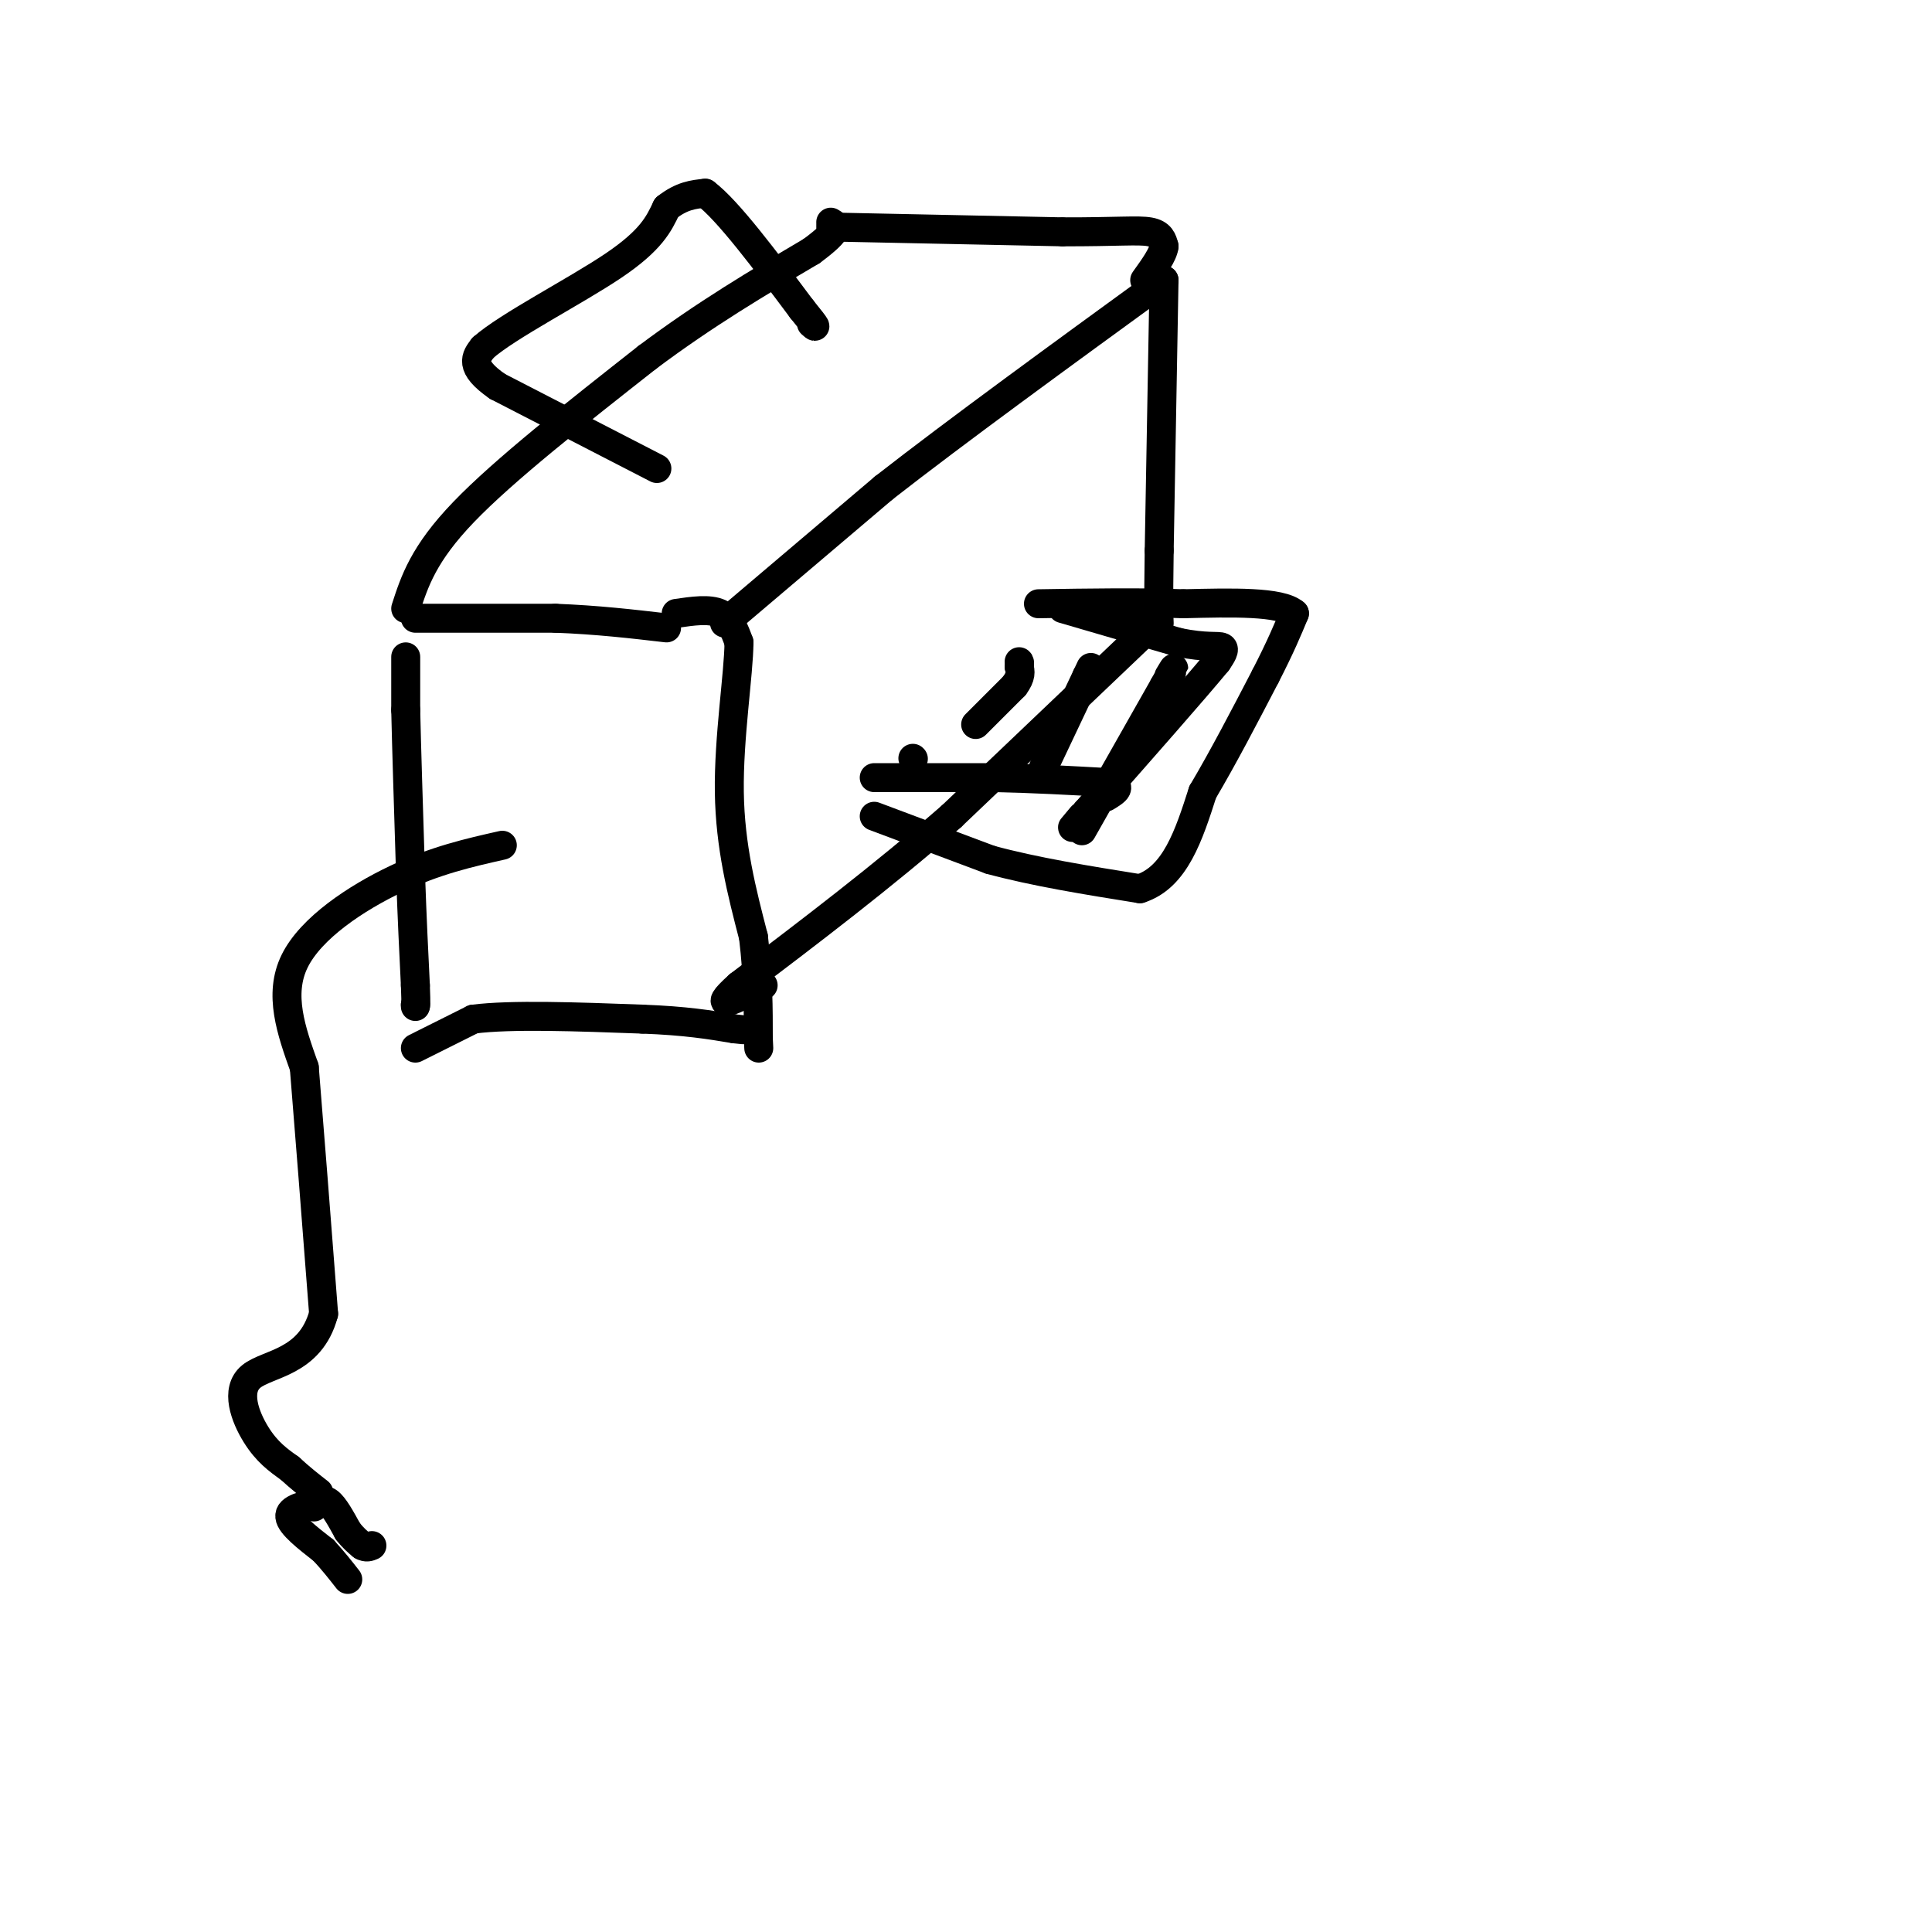 <svg viewBox='0 0 400 400' version='1.1' xmlns='http://www.w3.org/2000/svg' xmlns:xlink='http://www.w3.org/1999/xlink'><g fill='none' stroke='rgb(0,0,0)' stroke-width='6' stroke-linecap='round' stroke-linejoin='round'><path d='M84,136c0.000,0.000 0.000,11.000 0,11'/><path d='M84,147c0.167,7.500 0.583,20.750 1,34'/><path d='M85,181c0.333,9.500 0.667,16.250 1,23'/><path d='M86,204c0.167,4.500 0.083,4.250 0,4'/><path d='M86,208c0.000,0.667 0.000,0.333 0,0'/><path d='M86,217c0.000,0.000 12.000,-6.000 12,-6'/><path d='M98,211c7.833,-1.000 21.417,-0.500 35,0'/><path d='M133,211c9.000,0.333 14.000,1.167 19,2'/><path d='M152,213c3.167,0.333 1.583,0.167 0,0'/><path d='M86,128c0.000,0.000 29.000,0.000 29,0'/><path d='M115,128c8.667,0.333 15.833,1.167 23,2'/><path d='M140,127c3.417,-0.500 6.833,-1.000 9,0c2.167,1.000 3.083,3.500 4,6'/><path d='M153,133c-0.044,6.489 -2.156,19.711 -2,31c0.156,11.289 2.578,20.644 5,30'/><path d='M156,194c1.000,8.500 1.000,14.750 1,21'/><path d='M157,215c0.167,3.500 0.083,1.750 0,0'/><path d='M150,129c0.000,0.000 33.000,-28.000 33,-28'/><path d='M183,101c15.167,-11.833 36.583,-27.417 58,-43'/><path d='M241,58c0.000,0.000 -1.000,56.000 -1,56'/><path d='M240,114c-0.167,11.833 -0.083,13.417 0,15'/><path d='M239,129c0.000,0.000 -42.000,40.000 -42,40'/><path d='M197,169c-14.333,12.500 -29.167,23.750 -44,35'/><path d='M153,204c-6.500,5.833 -0.750,2.917 5,0'/><path d='M84,126c1.833,-5.667 3.667,-11.333 12,-20c8.333,-8.667 23.167,-20.333 38,-32'/><path d='M134,74c12.000,-9.000 23.000,-15.500 34,-22'/><path d='M168,52c6.333,-4.667 5.167,-5.333 4,-6'/><path d='M172,47c0.000,0.000 48.000,1.000 48,1'/><path d='M220,48c11.333,0.022 15.667,-0.422 18,0c2.333,0.422 2.667,1.711 3,3'/><path d='M241,51c-0.167,1.667 -2.083,4.333 -4,7'/><path d='M189,157c0.000,0.000 0.100,0.100 0.1,0.1'/><path d='M181,161c0.000,0.000 25.000,0.000 25,0'/><path d='M206,161c8.000,0.167 15.500,0.583 23,1'/><path d='M229,162c3.833,0.667 1.917,1.833 0,3'/><path d='M220,126c0.000,0.000 24.000,7.000 24,7'/><path d='M244,133c5.778,1.178 8.222,0.622 9,1c0.778,0.378 -0.111,1.689 -1,3'/><path d='M252,137c-4.667,5.667 -15.833,18.333 -27,31'/><path d='M225,168c-4.667,5.333 -2.833,3.167 -1,1'/><path d='M136,97c0.000,0.000 -33.000,-17.000 -33,-17'/><path d='M103,80c-6.000,-4.167 -4.500,-6.083 -3,-8'/><path d='M100,72c5.044,-4.489 19.156,-11.711 27,-17c7.844,-5.289 9.422,-8.644 11,-12'/><path d='M138,43c3.167,-2.500 5.583,-2.750 8,-3'/><path d='M146,40c4.667,3.500 12.333,13.750 20,24'/><path d='M166,64c3.667,4.500 2.833,3.750 2,3'/><path d='M181,169c0.000,0.000 24.000,9.000 24,9'/><path d='M205,178c9.167,2.500 20.083,4.250 31,6'/><path d='M236,184c7.333,-2.333 10.167,-11.167 13,-20'/><path d='M249,164c4.333,-7.333 8.667,-15.667 13,-24'/><path d='M262,140c3.167,-6.167 4.583,-9.583 6,-13'/><path d='M268,127c-2.833,-2.500 -12.917,-2.250 -23,-2'/><path d='M245,125c-8.833,-0.333 -19.417,-0.167 -30,0'/><path d='M202,150c0.000,0.000 8.000,-8.000 8,-8'/><path d='M210,142c1.500,-2.000 1.250,-3.000 1,-4'/><path d='M211,138c0.167,-0.833 0.083,-0.917 0,-1'/><path d='M216,159c0.000,0.000 9.000,-19.000 9,-19'/><path d='M225,140c1.500,-3.167 0.750,-1.583 0,0'/><path d='M224,172c0.000,0.000 17.000,-30.000 17,-30'/><path d='M241,142c3.000,-5.333 2.000,-3.667 1,-2'/><path d='M104,175c-6.911,1.556 -13.822,3.111 -22,7c-8.178,3.889 -17.622,10.111 -21,17c-3.378,6.889 -0.689,14.444 2,22'/><path d='M63,221c1.000,12.167 2.500,31.583 4,51'/><path d='M67,272c-2.750,10.202 -11.625,10.208 -15,13c-3.375,2.792 -1.250,8.369 1,12c2.250,3.631 4.625,5.315 7,7'/><path d='M60,304c2.167,2.000 4.083,3.500 6,5'/><path d='M66,311c-3.083,0.667 -6.167,1.333 -6,3c0.167,1.667 3.583,4.333 7,7'/><path d='M67,321c2.000,2.167 3.500,4.083 5,6'/><path d='M65,312c0.917,-0.917 1.833,-1.833 3,-1c1.167,0.833 2.583,3.417 4,6'/><path d='M72,317c1.167,1.500 2.083,2.250 3,3'/><path d='M75,320c0.833,0.500 1.417,0.250 2,0'/></g>
</svg>